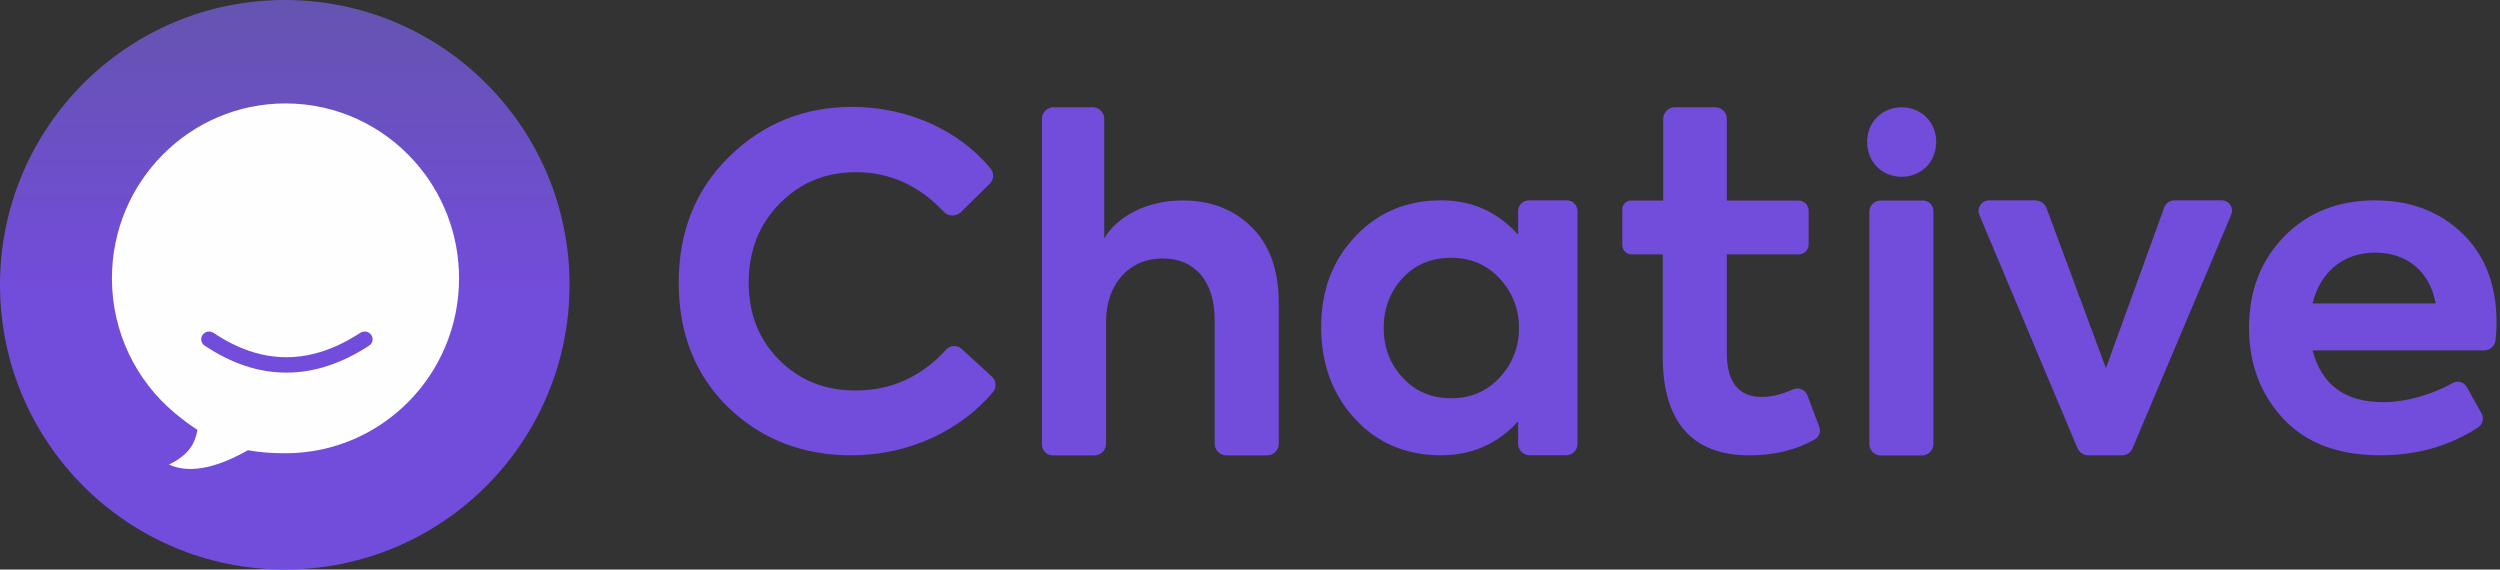 <?xml version="1.0" encoding="UTF-8"?>
<svg width="496px" height="113px" viewBox="0 0 496 113" version="1.1" xmlns="http://www.w3.org/2000/svg"
  xmlns:xlink="http://www.w3.org/1999/xlink">
  <rect x="0" y="0" width="496" height="113" fill="#333333" stroke="none"/>
  <title>Chative Logo</title>
  <defs>
    <linearGradient x1="49.984%" y1="49.951%" x2="49.984%" y2="0%" id="linearGradient-1">
      <stop stop-color="#724CDA" offset="0.033%"></stop>
      <stop stop-color="#6554B0" offset="100%"></stop>
    </linearGradient>
  </defs>
  <g id="chative-logo-purple" stroke="none" stroke-width="1" fill="none" fill-rule="evenodd">
    <g id="Group">
      <g id="Icon">
        <circle id="Oval" fill="url(#linearGradient-1)" cx="56.5" cy="56.5" r="56.5"></circle>
        <path
          d="M49.188,89.322 C43.986,92.285 38.126,94.27 33.53,92.17 C37.865,90.036 38.682,87.616 39.109,85.598 C39.131,85.491 39.153,85.385 39.172,85.28 C37.718,84.35 36.231,83.249 34.676,81.95 C27.058,75.584 22.206,65.975 22.206,55.222 C22.206,36.056 37.622,20.52 56.641,20.52 C66.816,20.52 75.961,24.968 82.264,32.039 C87.742,38.184 91.075,46.311 91.075,55.222 C91.075,74.389 75.659,89.925 56.641,89.925 C53.958,89.925 51.517,89.758 49.188,89.322 Z M40.596,68.564 C45.916,72.128 51.332,73.928 56.818,73.928 C62.299,73.928 67.778,72.132 73.232,68.575 C73.952,68.105 74.145,67.155 73.662,66.454 C73.18,65.753 72.205,65.565 71.484,66.035 C66.523,69.271 61.642,70.871 56.818,70.871 C52,70.871 47.194,69.274 42.375,66.046 C41.661,65.567 40.684,65.743 40.192,66.438 C39.701,67.134 39.881,68.085 40.596,68.564 Z"
          id="Combined-Shape" fill="#FEFEFE"></path>
      </g>
      <path
        d="M168.921,90.338 C159.273,90.338 151.067,87.167 144.485,80.825 C137.903,74.392 134.657,66.146 134.657,56.089 C134.657,45.941 137.993,37.605 144.665,31.081 C151.428,24.467 159.543,21.205 169.101,21.205 C180.267,21.205 190.417,25.997 196.494,33.386 C196.503,33.397 196.512,33.408 196.522,33.42 C197.261,34.325 197.19,35.644 196.357,36.464 C193.958,38.826 192.108,40.648 190.805,41.93 C190.763,41.972 190.719,42.015 190.672,42.061 C189.722,42.996 188.194,42.984 187.259,42.035 C187.247,42.022 187.234,42.009 187.222,41.996 C182.325,36.795 176.547,34.162 169.823,34.162 C163.781,34.162 158.732,36.246 154.674,40.414 C150.617,44.491 148.543,49.746 148.543,56.089 C148.543,62.25 150.526,67.324 154.584,71.402 C158.642,75.479 163.691,77.472 169.732,77.472 C176.747,77.472 182.729,74.803 187.611,69.465 C187.638,69.435 187.666,69.405 187.694,69.373 C188.501,68.475 189.883,68.402 190.78,69.209 C190.785,69.214 190.79,69.218 190.795,69.223 C192.181,70.492 194.141,72.288 196.676,74.61 C196.714,74.645 196.754,74.682 196.796,74.721 C197.677,75.527 197.765,76.884 196.997,77.798 C190.691,85.303 180.432,90.338 168.921,90.338 Z M217.113,90.354 L209.009,90.354 L208.877,90.354 C207.69,90.354 206.727,89.391 206.727,88.204 L206.727,23.579 C206.727,22.307 207.759,21.275 209.032,21.275 L216.735,21.275 L216.776,21.275 C218.049,21.275 219.08,22.307 219.08,23.579 C219.08,28.826 219.08,36.729 219.08,47.289 C221.695,42.849 227.644,39.77 234.587,39.77 C239.907,39.77 244.418,41.309 248.115,44.842 C251.812,48.376 253.705,53.45 253.705,60.064 C253.705,72.436 253.705,81.715 253.705,87.901 C253.705,87.948 253.705,87.994 253.705,88.04 C253.705,89.318 252.669,90.354 251.391,90.354 L243.335,90.354 C242.04,90.354 240.991,89.305 240.991,88.011 C240.991,88.007 240.991,88.004 240.991,88 C240.991,82.557 240.991,74.393 240.991,63.507 C240.991,55.625 236.934,51.276 230.712,51.276 C223.949,51.276 219.441,56.44 219.441,63.779 C219.441,74.546 219.441,82.621 219.441,88.004 C219.441,88.012 219.441,88.019 219.441,88.026 C219.441,89.312 218.399,90.354 217.113,90.354 Z M301.192,46.557 C301.192,44.488 301.192,42.937 301.192,41.903 C301.192,40.711 302.158,39.744 303.35,39.744 L303.641,39.744 L310.707,39.743 L310.823,39.743 C312.017,39.744 312.984,40.712 312.984,41.906 L312.984,75.765 L312.984,87.966 L312.984,88.049 C312.984,89.308 311.964,90.329 310.705,90.329 L303.491,90.329 C302.221,90.329 301.192,89.299 301.192,88.029 C301.192,88.025 301.192,88.021 301.192,88.017 C301.192,87.037 301.192,85.568 301.192,83.608 C297.055,88.118 291.951,90.329 285.878,90.329 C279.014,90.329 273.293,87.941 268.805,83.077 C264.317,78.213 262.116,72.111 262.116,64.86 C262.116,57.608 264.405,51.594 268.893,46.907 C273.381,42.132 279.102,39.744 285.878,39.744 C291.863,39.744 296.967,41.87 301.192,46.557 Z M301.368,65.037 C301.368,61.234 300.047,57.962 297.495,55.22 C294.943,52.479 291.775,51.152 287.902,51.152 C283.942,51.152 280.774,52.479 278.222,55.22 C275.758,57.962 274.525,61.234 274.525,65.037 C274.525,68.928 275.758,72.2 278.31,74.941 C280.862,77.683 284.03,79.009 287.902,79.009 C291.775,79.009 294.943,77.683 297.495,74.941 C300.047,72.2 301.368,68.928 301.368,65.037 Z M358.596,78.452 C359.14,79.897 359.91,81.943 360.907,84.591 C360.921,84.628 360.936,84.667 360.951,84.708 C361.302,85.639 360.922,86.688 360.056,87.178 C356.328,89.287 352.024,90.341 347.02,90.341 C335.749,90.341 329.888,83.636 329.888,70.861 L329.888,50.474 L323.723,50.474 C322.696,50.474 321.863,49.641 321.863,48.614 L321.863,48.451 L321.863,41.517 C321.863,40.559 322.639,39.783 323.597,39.783 L323.764,39.783 L329.978,39.783 L329.978,23.586 C329.978,22.31 331.013,21.275 332.29,21.275 L332.533,21.275 L340.288,21.275 L340.306,21.275 C341.574,21.275 342.602,22.303 342.602,23.571 L342.602,39.783 L356.778,39.783 L356.836,39.783 C357.938,39.783 358.832,40.676 358.832,41.779 L358.832,48.427 L358.832,48.487 C358.832,49.585 357.943,50.474 356.845,50.474 L342.602,50.474 L342.602,70.045 C342.602,75.844 344.946,78.744 349.545,78.744 C351.378,78.744 353.416,78.281 355.581,77.318 C355.619,77.301 355.66,77.283 355.701,77.263 C356.774,76.77 358.043,77.239 358.537,78.311 C358.558,78.357 358.578,78.404 358.596,78.452 Z M382.189,33.101 C379.581,35.74 374.997,35.74 372.388,33.101 C369.78,30.461 369.78,25.823 372.388,23.264 C374.997,20.624 379.581,20.624 382.189,23.264 C384.798,25.823 384.798,30.461 382.189,33.101 Z M383.591,41.858 L383.591,88.054 L383.591,88.069 C383.591,89.336 382.563,90.364 381.295,90.364 L373.136,90.364 C371.888,90.364 370.877,89.353 370.877,88.105 L370.877,88.049 L370.877,42.017 C370.877,40.781 371.879,39.779 373.114,39.779 L373.315,39.779 L381.284,39.779 L381.512,39.779 C382.66,39.779 383.591,40.71 383.591,41.858 Z M417.815,73.035 L429.377,41.183 C429.69,40.322 430.508,39.749 431.424,39.749 L431.583,39.749 L440.622,39.749 L440.792,39.749 C441.921,39.749 442.836,40.664 442.836,41.793 C442.836,42.066 442.781,42.336 442.675,42.588 L423.112,88.901 L423.074,88.992 C422.728,89.81 421.927,90.341 421.04,90.341 L414.352,90.341 C413.391,90.341 412.523,89.764 412.151,88.878 L412.144,88.863 L392.704,42.647 C392.257,41.584 392.757,40.36 393.82,39.912 C394.076,39.805 394.351,39.749 394.629,39.749 L394.962,39.749 L403.728,39.749 L403.774,39.749 C404.789,39.749 405.696,40.38 406.049,41.332 L417.815,73.035 Z M495.316,64.021 C495.316,65.11 495.242,66.272 495.119,67.485 C495.001,68.637 494.031,69.514 492.873,69.514 C492.819,69.514 492.767,69.514 492.718,69.514 C485.185,69.514 473.885,69.514 458.817,69.514 C460.581,76.335 465.253,79.79 472.835,79.79 C477.314,79.79 482.512,78.279 486.516,76.049 C486.546,76.032 486.578,76.015 486.61,75.996 C487.589,75.44 488.833,75.782 489.389,76.761 C489.39,76.763 489.392,76.766 489.393,76.768 C490.064,77.961 490.996,79.616 492.188,81.733 C492.232,81.811 492.281,81.898 492.335,81.994 C492.886,82.973 492.58,84.213 491.636,84.823 C485.952,88.496 479.531,90.332 472.306,90.332 C463.843,90.332 457.407,87.852 452.911,82.979 C448.414,78.107 446.21,72.083 446.21,65.084 C446.21,57.731 448.503,51.707 453.175,46.923 C457.848,42.14 463.843,39.748 471.248,39.748 C478.213,39.748 484.032,41.962 488.528,46.303 C493.024,50.644 495.316,56.491 495.316,64.021 Z M471.248,50.113 C464.989,50.113 460.316,53.922 458.817,60.212 L483.238,60.212 C482.092,53.922 477.596,50.113 471.248,50.113 Z"
        id="Combined-Shape" fill="#724CDA" fill-rule="nonzero"></path>
    </g>
  </g>
</svg>
